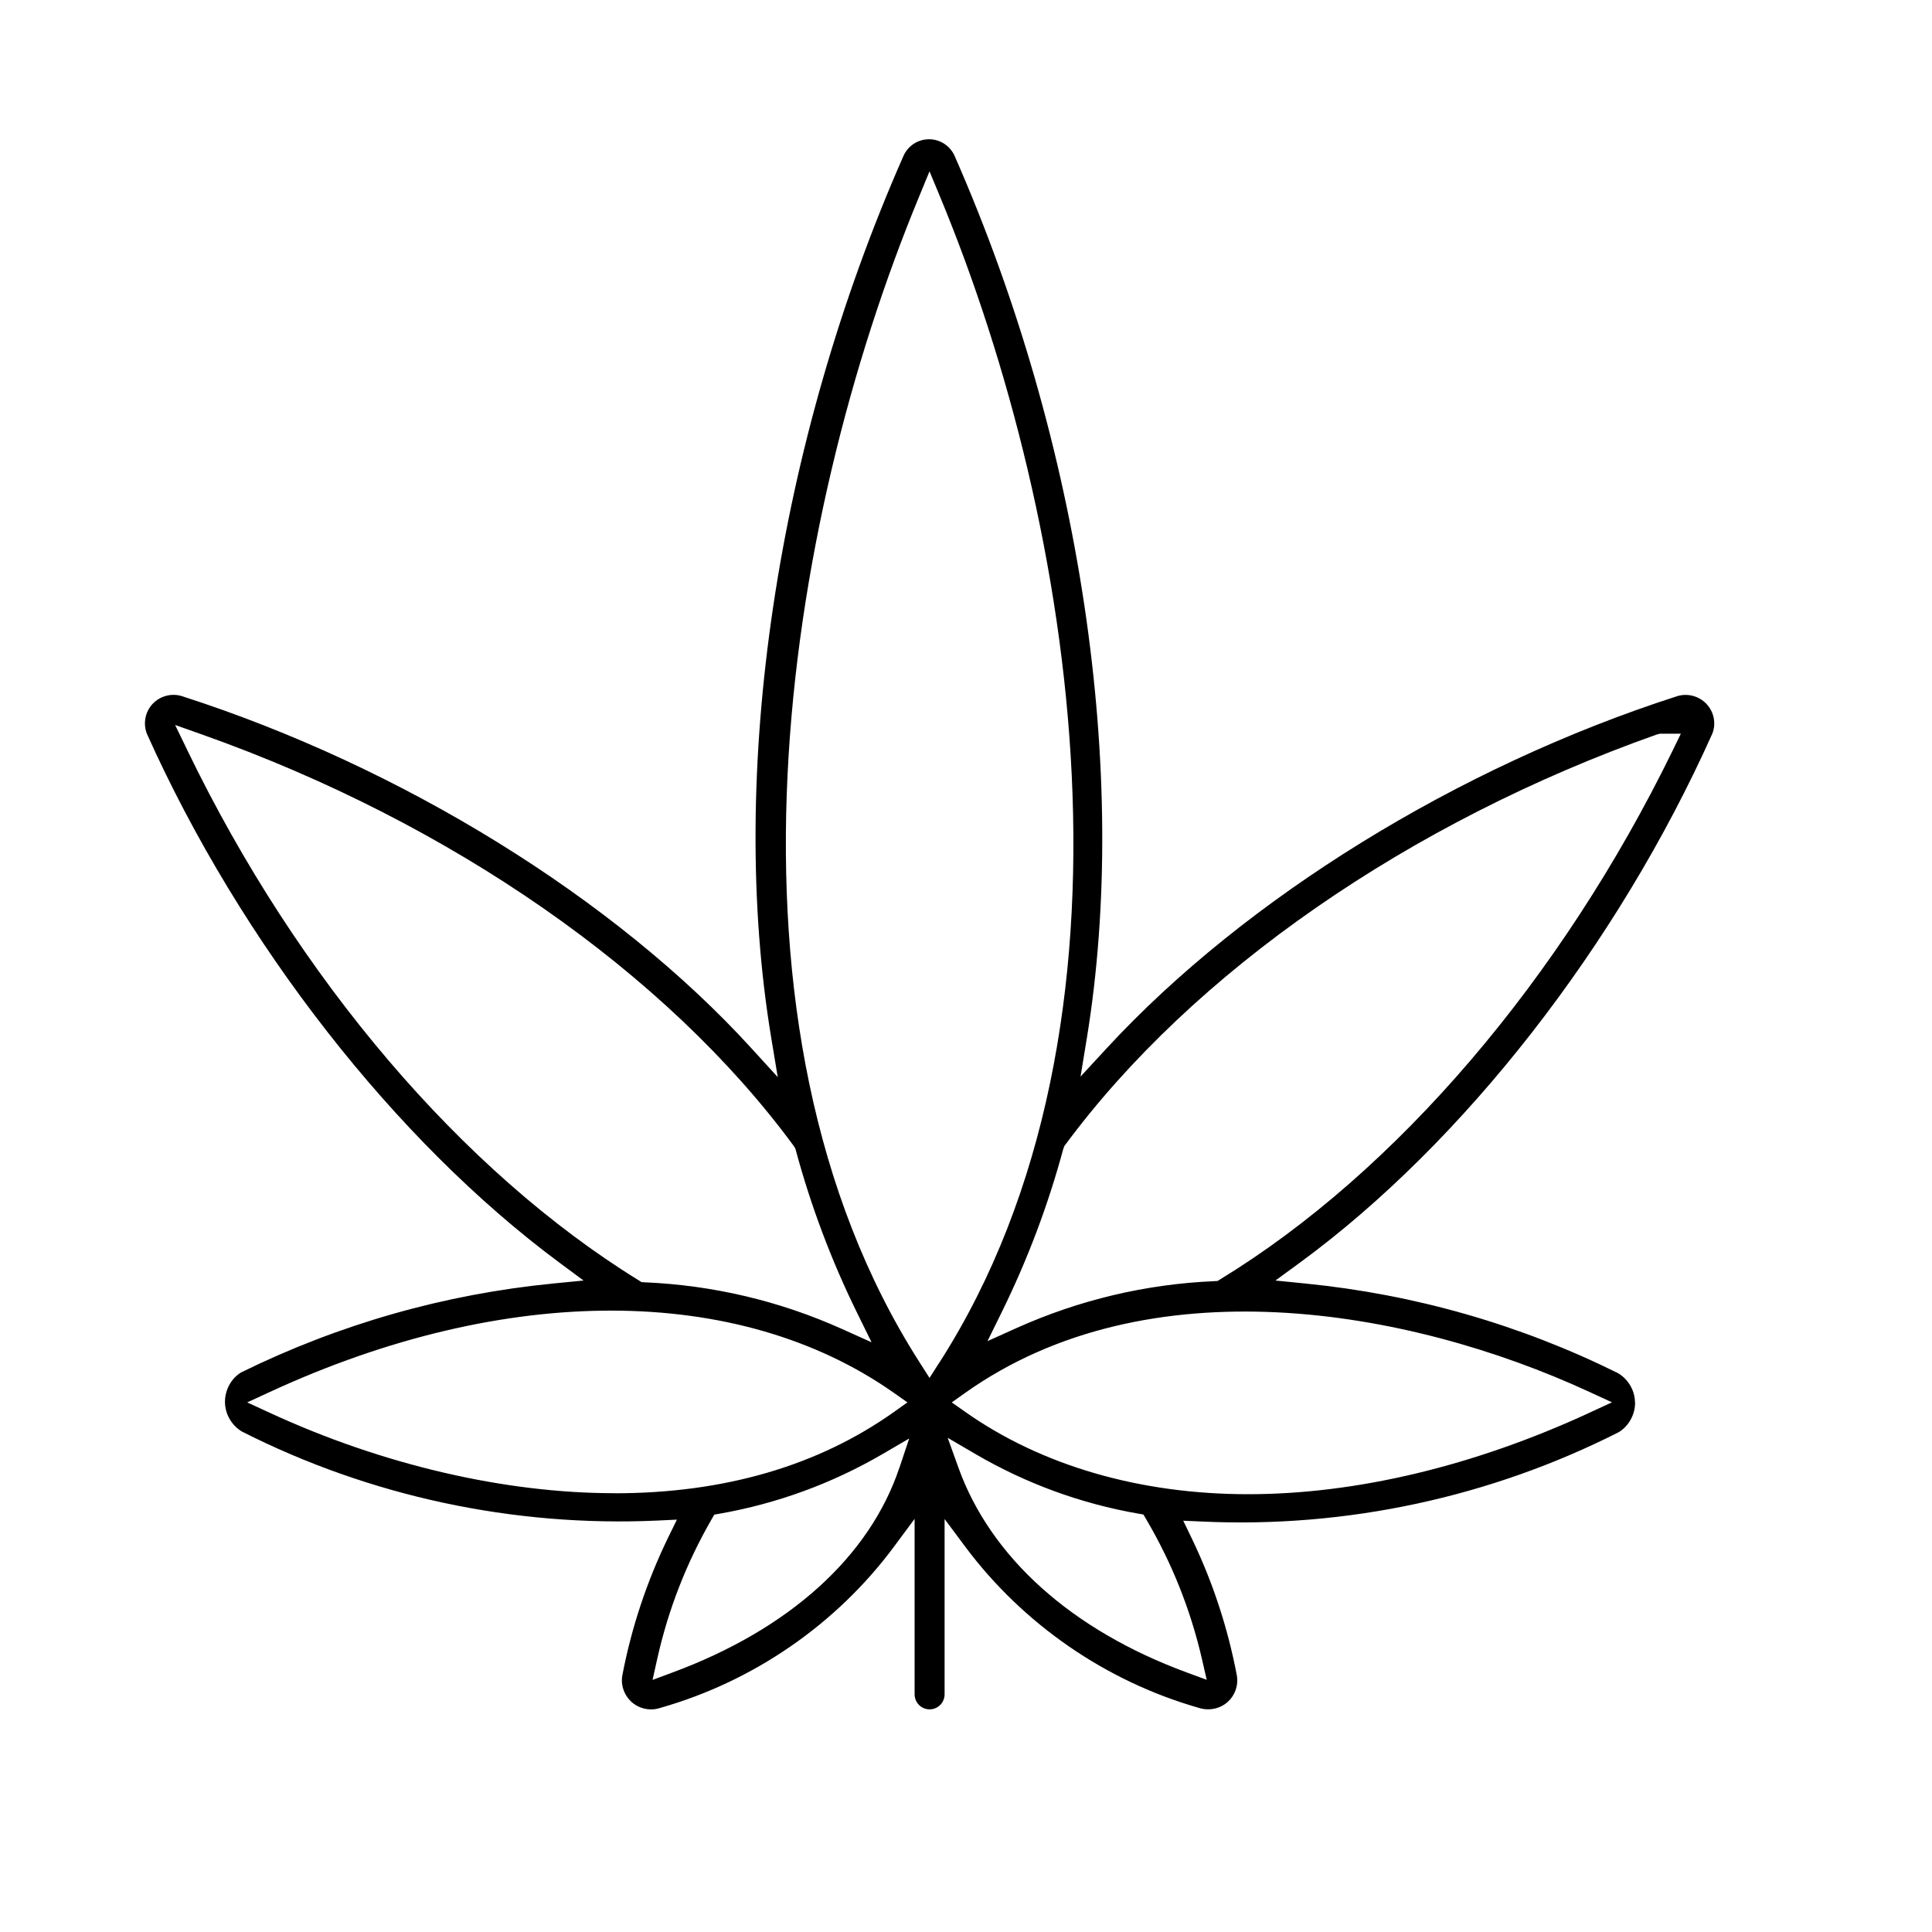 <?xml version="1.0" encoding="UTF-8"?>
<svg id="Layer_1" data-name="Layer 1" xmlns="http://www.w3.org/2000/svg" viewBox="0 0 250 250">
  <path d="M211.57,181.54c0-1.58-.85-3.06-2.21-3.86-12.67-6.28-26.28-10.18-40.42-11.59l-3.9-.39,3.16-2.31c21.17-15.51,41.12-41.09,53.37-68.45.52-1.29.23-2.81-.75-3.85-.98-1.04-2.49-1.43-3.84-.99-28.26,9.09-55.84,26.12-73.77,45.54l-3.39,3.67.81-4.93c5.62-34.35-.76-77.03-17.08-114.15-.57-1.34-1.88-2.21-3.33-2.21s-2.76.86-3.33,2.2c-16.39,37.19-22.78,79.86-17.08,114.16l.83,5-3.42-3.75c-17.66-19.36-45.18-36.38-73.62-45.53-1.36-.45-2.87-.06-3.85.98s-1.26,2.58-.73,3.9c12.13,27.04,32.08,52.62,53.36,68.4l3.13,2.32-3.87.38c-14.1,1.38-27.7,5.25-40.42,11.5-1.27.75-2.11,2.25-2.11,3.81s.85,3.06,2.21,3.86c16.54,8.38,35.13,12.36,53.75,11.51l2.52-.12-1.11,2.27c-2.77,5.69-4.78,11.72-5.96,17.94-.21,1.27.28,2.59,1.28,3.45,1,.85,2.4,1.12,3.64.7,12.05-3.42,22.77-10.81,30.21-20.82l2.7-3.64v22.71c0,1.07.87,1.94,1.94,1.94s1.94-.87,1.94-1.94v-22.69l2.7,3.62c7.46,9.98,18.16,17.37,30.14,20.8,1.29.43,2.71.17,3.71-.68,1-.85,1.49-2.18,1.27-3.48-1.16-6.14-3.12-12.12-5.85-17.78l-1.09-2.26,2.51.11c18.59.85,37.2-3.14,53.83-11.56,1.28-.76,2.13-2.26,2.13-3.82ZM214.46,95.03l.33-.09h2.71l-1.05,2.16c-14.45,29.61-35.8,54.56-58.58,68.46l-.33.2-.39.02c-8.87.38-17.47,2.42-25.57,6.05l-3.8,1.71,1.84-3.74c3.33-6.76,6.01-13.87,7.97-21.14l.13-.35.11-.15c16.56-22.4,44.49-41.77,76.62-53.14ZM24.25,97.09l-1.59-3.28,3.44,1.22c32.2,11.4,60.13,30.82,76.63,53.28l.19.32.05.18c1.96,7.27,4.64,14.38,7.97,21.14l1.84,3.74-3.8-1.71c-8.1-3.64-16.7-5.67-25.57-6.05l-.39-.02-.33-.21c-22.89-14.1-44.19-39.11-58.44-68.6ZM79.51,193.22c-14.23,0-30.06-3.69-44.57-10.39l-2.95-1.36,2.95-1.36c30.46-14.07,60.65-14.02,80.75.14l1.73,1.22-1.73,1.23c-9.84,6.99-22.01,10.53-36.18,10.53ZM116.38,189.92c-3.85,11.51-14.27,20.92-29.36,26.5l-2.58.96.6-2.69c1.41-6.36,3.78-12.44,7.04-18.09l.35-.61.69-.12c7.45-1.31,14.55-3.91,21.09-7.72l3.44-2.01-1.26,3.78ZM121.54,176.33l-1.26,1.97-1.26-1.97c-28.02-43.76-17.58-108.59-.12-150.81l1.38-3.35,1.39,3.35c17.48,42.21,27.93,107.03-.12,150.81ZM155.53,214.67l.62,2.7-2.6-.96c-14.86-5.47-25.34-14.87-29.52-26.47l-1.4-3.89,3.57,2.09c6.54,3.82,13.63,6.42,21.08,7.72l.68.12.35.6c3.32,5.63,5.75,11.72,7.22,18.09ZM205.63,182.83c-14.9,6.88-30.15,10.52-44.12,10.52s-26.73-3.68-36.62-10.66l-1.73-1.22,1.73-1.23c23.55-16.72,57.15-11.03,80.75-.14l2.95,1.36-2.95,1.36Z"/>
</svg>